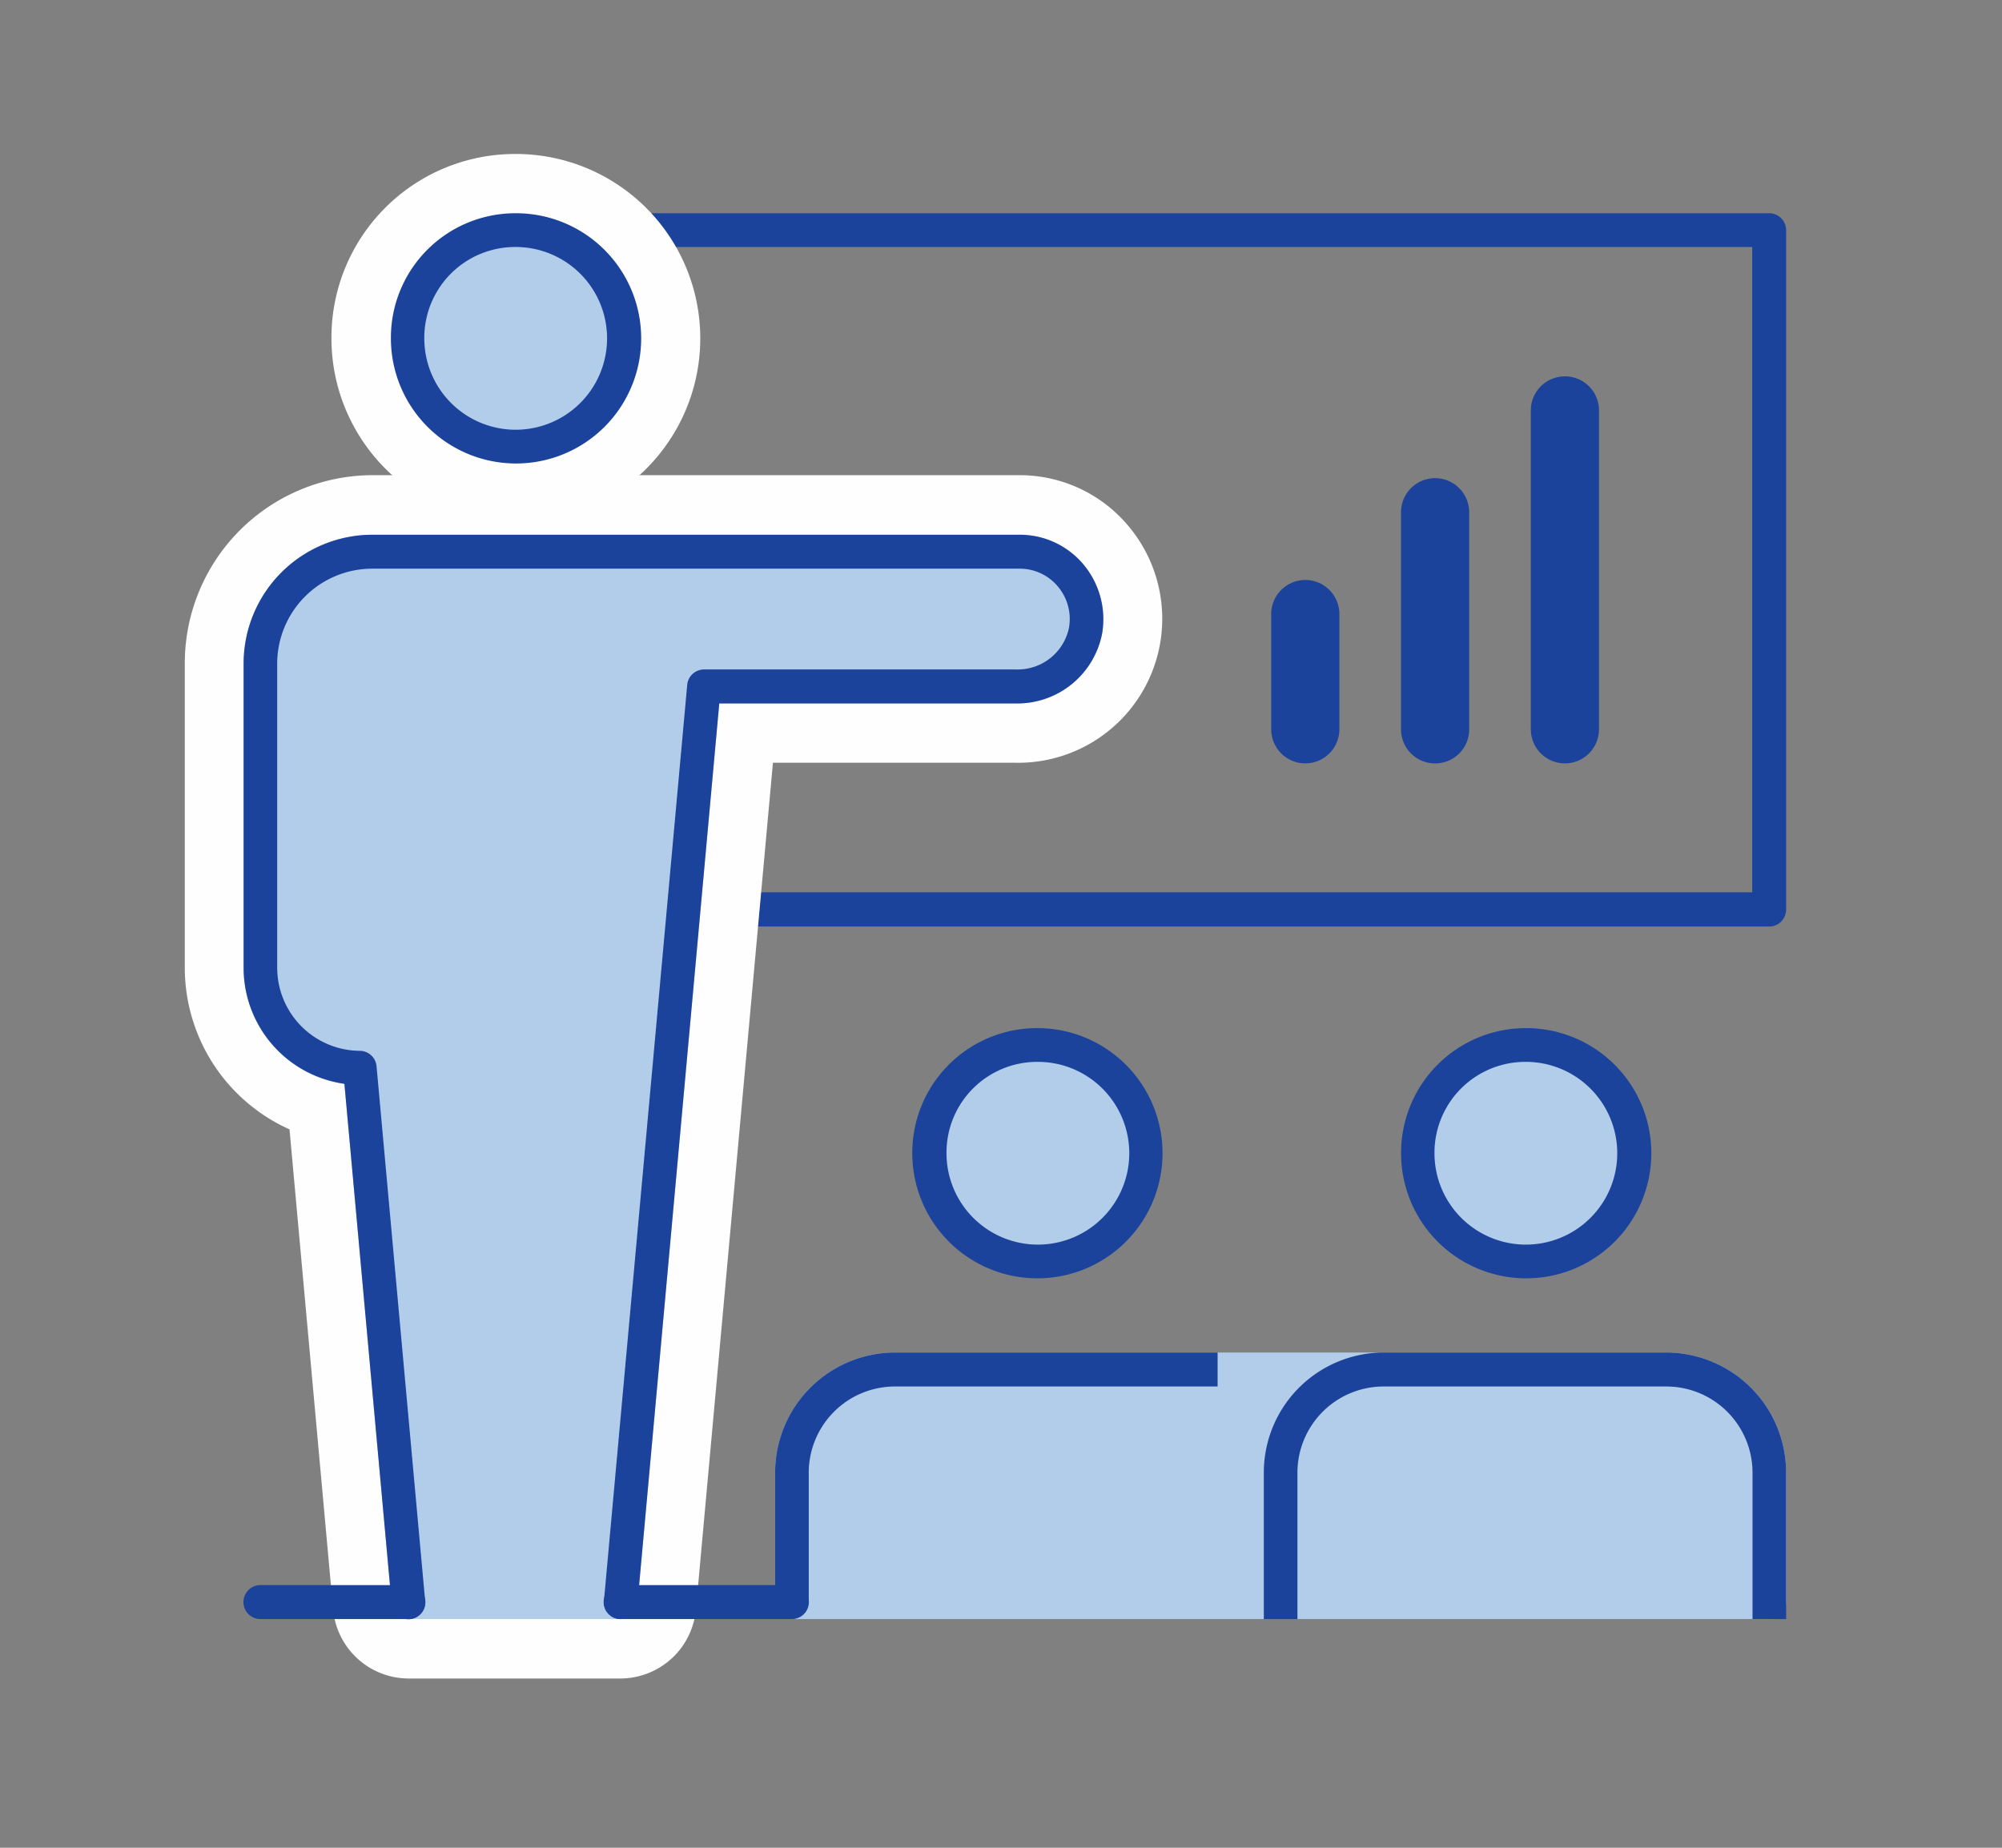 <svg id="_Group_" data-name="&lt;Group&gt;" xmlns="http://www.w3.org/2000/svg" width="130" height="120" viewBox="0 0 130 120">
  <rect x="0" y="0" width="130" height="120" fill="#808080" stroke="none"/>
<defs>
    <style>
      .cls-1 {
        fill: #1b439b;
      }

      .cls-1, .cls-2, .cls-4, .cls-5 {
        fill-rule: evenodd;
      }

      .cls-2 {
        fill: none;
        stroke: #1b439b;
        stroke-linecap: round;
        stroke-linejoin: round;
        stroke-miterlimit: 10;
        stroke-width: 4.428px;
      }

      .cls-3, .cls-4 {
        fill: #b2cdea;
      }

      .cls-5 {
        fill: #fefefe;
      }
    </style>
  </defs>
  <g id="_Group_2" data-name="&lt;Group&gt;">
    <g id="_Group_3" data-name="&lt;Group&gt;">
      <g id="_Group_4" data-name="&lt;Group&gt;">
        <path id="_Compound_Path_" data-name="&lt;Compound Path&gt;" class="cls-1" d="M114.89,60.172H33.412a1.1,1.1,0,0,1-1.092-1.1V14.948a1.1,1.1,0,0,1,1.092-1.1H114.89a1.1,1.1,0,0,1,1.091,1.1V59.069A1.1,1.1,0,0,1,114.89,60.172ZM34.482,16.041h79.3V57.95h-79.3V16.041Z"/>
      </g>
      <g id="_Group_5" data-name="&lt;Group&gt;">
        <path id="_Path_" data-name="&lt;Path&gt;" class="cls-2" d="M84.759,39.879v7.484"/>
        <path id="_Path_2" data-name="&lt;Path&gt;" class="cls-2" d="M93.188,33.267v14.1"/>
        <path id="_Path_3" data-name="&lt;Path&gt;" class="cls-2" d="M101.617,26.654V47.363"/>
      </g>
    </g>
    <g id="_Group_6" data-name="&lt;Group&gt;">
      <g id="_Group_7" data-name="&lt;Group&gt;">
        <circle id="_Path_4" data-name="&lt;Path&gt;" class="cls-3" cx="67.297" cy="74.875" r="6.953"/>
        <path id="_Compound_Path_2" data-name="&lt;Compound Path&gt;" class="cls-1" d="M67.306,66.77A8.125,8.125,0,1,1,59.239,74.9,8.1,8.1,0,0,1,67.306,66.77Zm0,2.192A5.934,5.934,0,1,1,61.461,74.9,5.89,5.89,0,0,1,67.306,68.962Z"/>
      </g>
      <g id="_Group_8" data-name="&lt;Group&gt;">
        <path id="_Path_5" data-name="&lt;Path&gt;" class="cls-4" d="M114.89,104.046V95.665a6.689,6.689,0,0,0-6.653-6.725H58.078a6.69,6.69,0,0,0-6.653,6.725v8.38H114.89Z"/>
        <path id="_Compound_Path_3" data-name="&lt;Compound Path&gt;" class="cls-4" d="M114.89,105.149H51.424a1.1,1.1,0,0,1-1.091-1.1V95.666a7.8,7.8,0,0,1,7.745-7.828h50.159a7.8,7.8,0,0,1,7.744,7.828v8.381A1.1,1.1,0,0,1,114.89,105.149Zm-62.374-2.206H113.8V95.666a5.6,5.6,0,0,0-5.561-5.622H58.078a5.6,5.6,0,0,0-5.562,5.622v7.278Z"/>
      </g>
      <g id="_Group_9" data-name="&lt;Group&gt;">
        <path id="_Path_6" data-name="&lt;Path&gt;" class="cls-1" d="M52.516,104.046H50.333V95.666a7.8,7.8,0,0,1,7.745-7.828H79.065v2.206H58.078a5.6,5.6,0,0,0-5.562,5.622v8.381Z"/>
      </g>
      <g id="_Group_10" data-name="&lt;Group&gt;">
        <circle id="_Path_7" data-name="&lt;Path&gt;" class="cls-3" cx="99.047" cy="74.875" r="6.953"/>
        <path id="_Compound_Path_4" data-name="&lt;Compound Path&gt;" class="cls-1" d="M99.046,66.77A8.125,8.125,0,1,1,90.979,74.9,8.1,8.1,0,0,1,99.046,66.77Zm-0.026,2.192A5.934,5.934,0,1,1,93.148,74.9,5.9,5.9,0,0,1,99.019,68.962Z"/>
      </g>
      <g id="_Group_11" data-name="&lt;Group&gt;">
        <path id="_Path_8" data-name="&lt;Path&gt;" class="cls-1" d="M115.981,105.149H113.8V95.666a5.6,5.6,0,0,0-5.561-5.622H89.811a5.6,5.6,0,0,0-5.562,5.622v9.484H82.066V95.666a7.8,7.8,0,0,1,7.745-7.828h18.426a7.8,7.8,0,0,1,7.744,7.828v9.484Z"/>
      </g>
      <g id="_Group_12" data-name="&lt;Group&gt;">
        <g id="_Group_13" data-name="&lt;Group&gt;">
          <g id="_Group_14" data-name="&lt;Group&gt;">
            <path id="_Path_9" data-name="&lt;Path&gt;" class="cls-5" d="M33.4,14.971A7.03,7.03,0,1,1,26.442,22,6.993,6.993,0,0,1,33.4,14.971Z"/>
            <path id="_Compound_Path_5" data-name="&lt;Compound Path&gt;" class="cls-5" d="M33.4,10A11.975,11.975,0,1,1,21.522,21.974,11.925,11.925,0,0,1,33.4,10Zm0,9.889a2.085,2.085,0,1,1-2.037,2.085A2.061,2.061,0,0,1,33.4,19.889Z"/>
          </g>
          <g id="_Group_15" data-name="&lt;Group&gt;">
            <g id="_Group_16" data-name="&lt;Group&gt;">
              <path id="_Path_10" data-name="&lt;Path&gt;" class="cls-5" d="M40.3,104.045L45.71,44.574H65.991a4.5,4.5,0,0,0,4.5-3.641,4.364,4.364,0,0,0-4.271-5.11H24.134a7.263,7.263,0,0,0-7.224,7.3v19.7a6.489,6.489,0,0,0,6.455,6.523l3.154,34.694H40.3Z"/>
              <path id="_Compound_Path_6" data-name="&lt;Compound Path&gt;" class="cls-5" d="M40.3,109.008H26.52a4.931,4.931,0,0,1-4.891-4.509L18.8,73.345A11.508,11.508,0,0,1,12,62.828v-19.7A12.214,12.214,0,0,1,24.134,30.86H66.223a9.19,9.19,0,0,1,7.041,3.29,9.354,9.354,0,0,1-7.273,15.387h-15.8l-5,54.962A4.931,4.931,0,0,1,40.3,109.008ZM31,99.082h4.823l5-54.962a4.971,4.971,0,0,1,1.718-3.334h-18.4a2.328,2.328,0,0,0-2.313,2.337v19.7a1.554,1.554,0,0,0,1.544,1.56A4.931,4.931,0,0,1,28.256,68.9Z"/>
            </g>
          </g>
          <g id="_Group_17" data-name="&lt;Group&gt;">
            <path id="_Path_11" data-name="&lt;Path&gt;" class="cls-4" d="M33.4,14.971A7.03,7.03,0,1,1,26.442,22,6.993,6.993,0,0,1,33.4,14.971Z"/>
            <path id="_Compound_Path_7" data-name="&lt;Compound Path&gt;" class="cls-1" d="M33.424,13.849a8.126,8.126,0,1,1-8.041,8.125A8.083,8.083,0,0,1,33.424,13.849Zm0,2.192a5.934,5.934,0,1,1-5.872,5.934A5.9,5.9,0,0,1,33.424,16.041Z"/>
          </g>
          <g id="_Group_18" data-name="&lt;Group&gt;">
            <g id="_Group_19" data-name="&lt;Group&gt;">
              <path id="_Path_12" data-name="&lt;Path&gt;" class="cls-4" d="M40.3,104.045L45.71,44.574H65.991a4.5,4.5,0,0,0,4.5-3.641,4.364,4.364,0,0,0-4.271-5.11H24.134a7.263,7.263,0,0,0-7.224,7.3v19.7a6.489,6.489,0,0,0,6.455,6.523l3.154,34.694H40.3Z"/>
              <path id="_Compound_Path_8" data-name="&lt;Compound Path&gt;" class="cls-4" d="M40.3,105.148H26.52a1.1,1.1,0,0,1-1.087-1L22.364,70.387a7.612,7.612,0,0,1-6.545-7.559v-19.7a8.37,8.37,0,0,1,8.316-8.4H66.223a5.391,5.391,0,0,1,4.131,1.931,5.544,5.544,0,0,1,1.217,4.459,5.609,5.609,0,0,1-5.58,4.567H46.706l-5.315,58.469A1.1,1.1,0,0,1,40.3,105.148Zm-12.789-2.206H39.308l5.315-58.469a1.1,1.1,0,0,1,1.087-1H65.991a3.4,3.4,0,0,0,3.425-2.715,3.28,3.28,0,0,0-.725-2.676,3.222,3.222,0,0,0-2.469-1.154H24.134A6.172,6.172,0,0,0,18,43.124v19.7a5.4,5.4,0,0,0,5.364,5.42,1.1,1.1,0,0,1,1.087,1Z"/>
            </g>
          </g>
          <g id="_Group_20" data-name="&lt;Group&gt;">
            <g id="_Group_21" data-name="&lt;Group&gt;">
              <path id="_Path_13" data-name="&lt;Path&gt;" class="cls-1" d="M40.305,105.148c-0.034,0-.067,0-0.1,0a1.1,1.1,0,0,1-.987-1.2l5.406-59.471a1.1,1.1,0,0,1,1.087-1H65.991a3.4,3.4,0,0,0,3.425-2.715,3.28,3.28,0,0,0-.725-2.676,3.222,3.222,0,0,0-2.469-1.154H24.134A6.172,6.172,0,0,0,18,43.124v19.7a5.4,5.4,0,0,0,5.364,5.42,1.1,1.1,0,0,1,1.087,1l3.154,34.694a1.092,1.092,0,1,1-2.174.2L22.364,70.387a7.612,7.612,0,0,1-6.545-7.559v-19.7a8.37,8.37,0,0,1,8.316-8.4H66.223a5.391,5.391,0,0,1,4.131,1.931,5.544,5.544,0,0,1,1.217,4.459,5.609,5.609,0,0,1-5.58,4.567H46.706l-5.315,58.469A1.1,1.1,0,0,1,40.305,105.148Z"/>
            </g>
          </g>
        </g>
        <g id="_Group_22" data-name="&lt;Group&gt;">
          <path id="_Path_14" data-name="&lt;Path&gt;" class="cls-1" d="M26.52,105.148H16.91a1.1,1.1,0,0,1,0-2.206h9.61A1.1,1.1,0,0,1,26.52,105.148Z"/>
        </g>
        <g id="_Group_23" data-name="&lt;Group&gt;">
          <path id="_Path_15" data-name="&lt;Path&gt;" class="cls-1" d="M51.424,105.148H40.3a1.1,1.1,0,0,1,0-2.206h11.12A1.1,1.1,0,0,1,51.424,105.148Z"/>
        </g>
      </g>
    </g>
  </g>
</svg>
